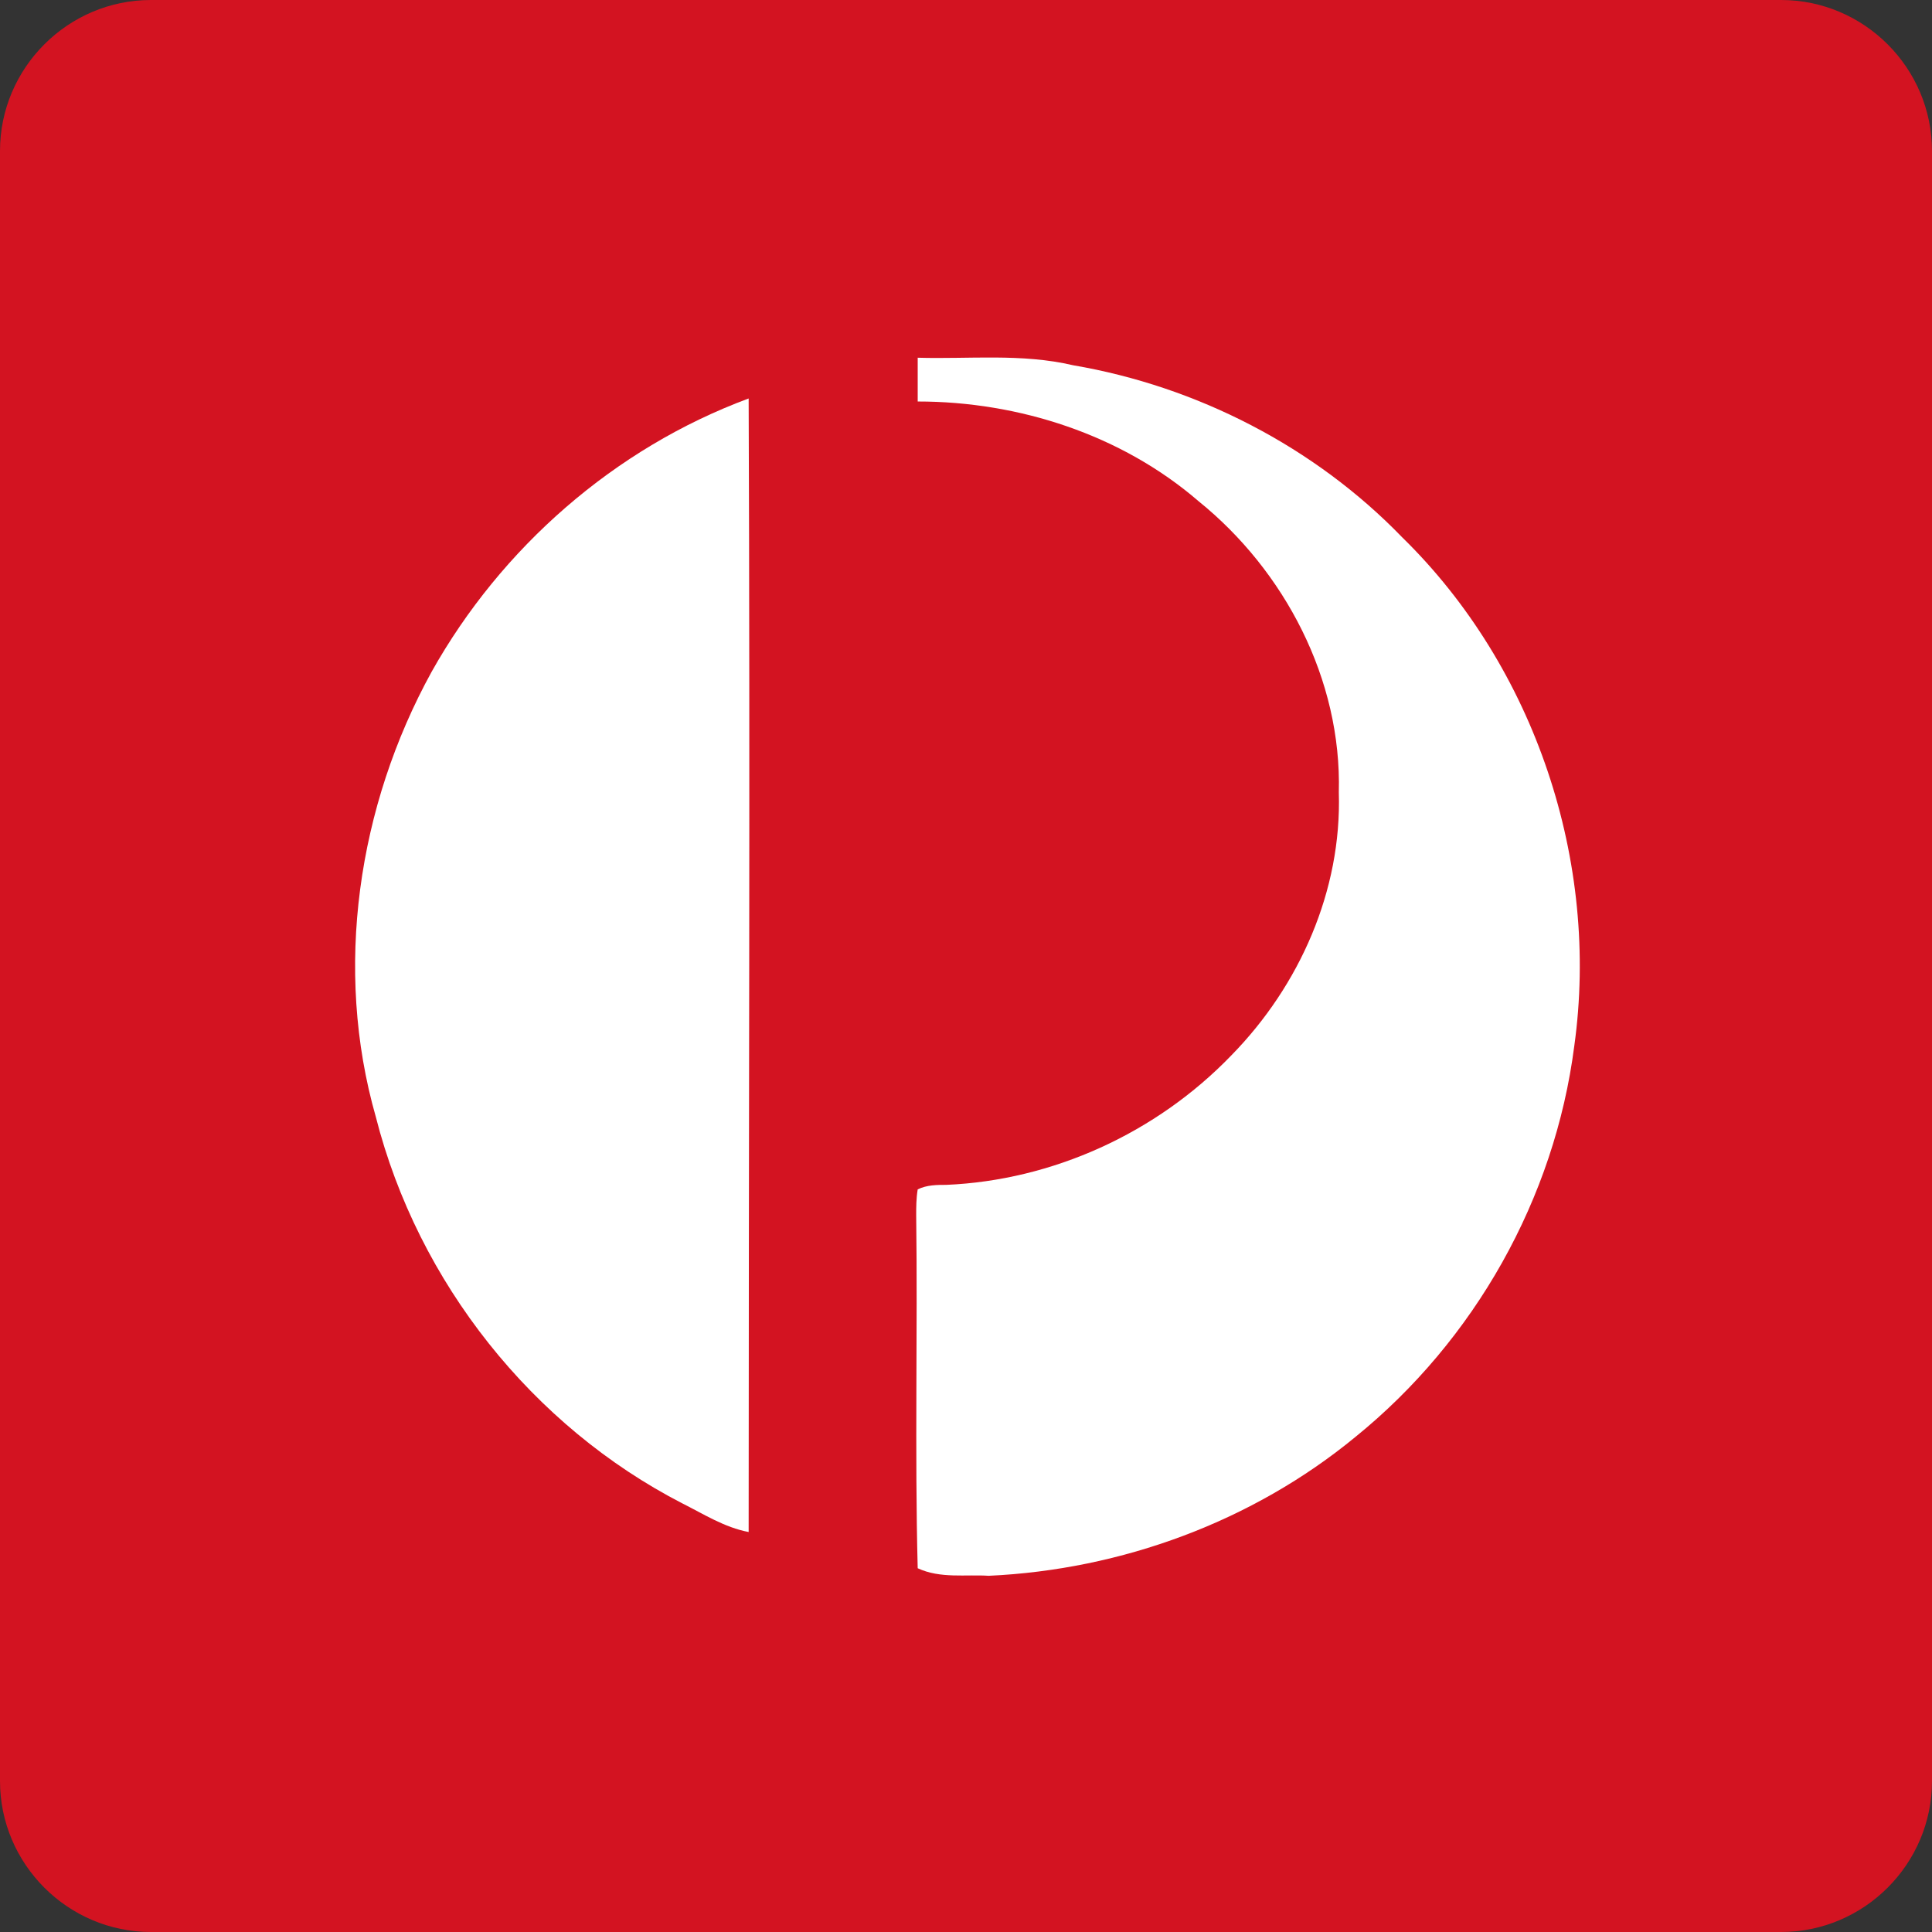 <svg enable-background="new 0 0 128 128" height="128" viewBox="0 0 128 128" width="128" xmlns="http://www.w3.org/2000/svg"><rect x="0" y="0" width="128" height="128" fill="#333333" stroke="none"/><path d="m5 6h119v116h-119z" fill="#d31321"/><path d="m118 0h-108c-5.5 0-10 4.5-10 10v108c0 5.5 4.5 10 10 10h108c5.5 0 10-4.5 10-10v-108c0-5.5-4.5-10-10-10zm3 112.1c0 4.9-4 8.9-8.9 8.9h-96.2c-4.9 0-8.9-4-8.9-8.9v-96.2c0-4.9 4-8.9 8.9-8.9h96.2c4.9 0 8.9 4 8.9 8.9z" fill="#d31321"/><g fill="#fff"><path d="m62.7 78.5c-.6 0-1.3 0-1.9.3-.1.6-.1 1.2-.1 1.7.1 7.8-.1 15.6.1 23.4 1.5.7 3.2.4 4.7.5 8.8-.4 17.5-3.6 24.3-9.2 7.9-6.4 13.2-15.8 14.5-25.9 1.7-12.2-2.6-25.1-11.4-33.7-5.8-6-13.6-10-21.8-11.4-3.4-.8-6.9-.4-10.3-.5v2.9c6.7 0 13.5 2.2 18.6 6.6 5.7 4.6 9.5 11.8 9.3 19.3.2 6.5-2.6 12.8-7.1 17.4-5 5.2-11.9 8.3-18.9 8.6z"/><path d="m45.2 99.6c1.4.7 2.8 1.6 4.4 1.9 0-25 .1-50 0-75.1-8.9 3.3-16.4 9.9-21 18.1-4.9 8.9-6.5 19.7-3.7 29.5 2.8 11 10.4 20.5 20.3 25.6z"/></g></svg>